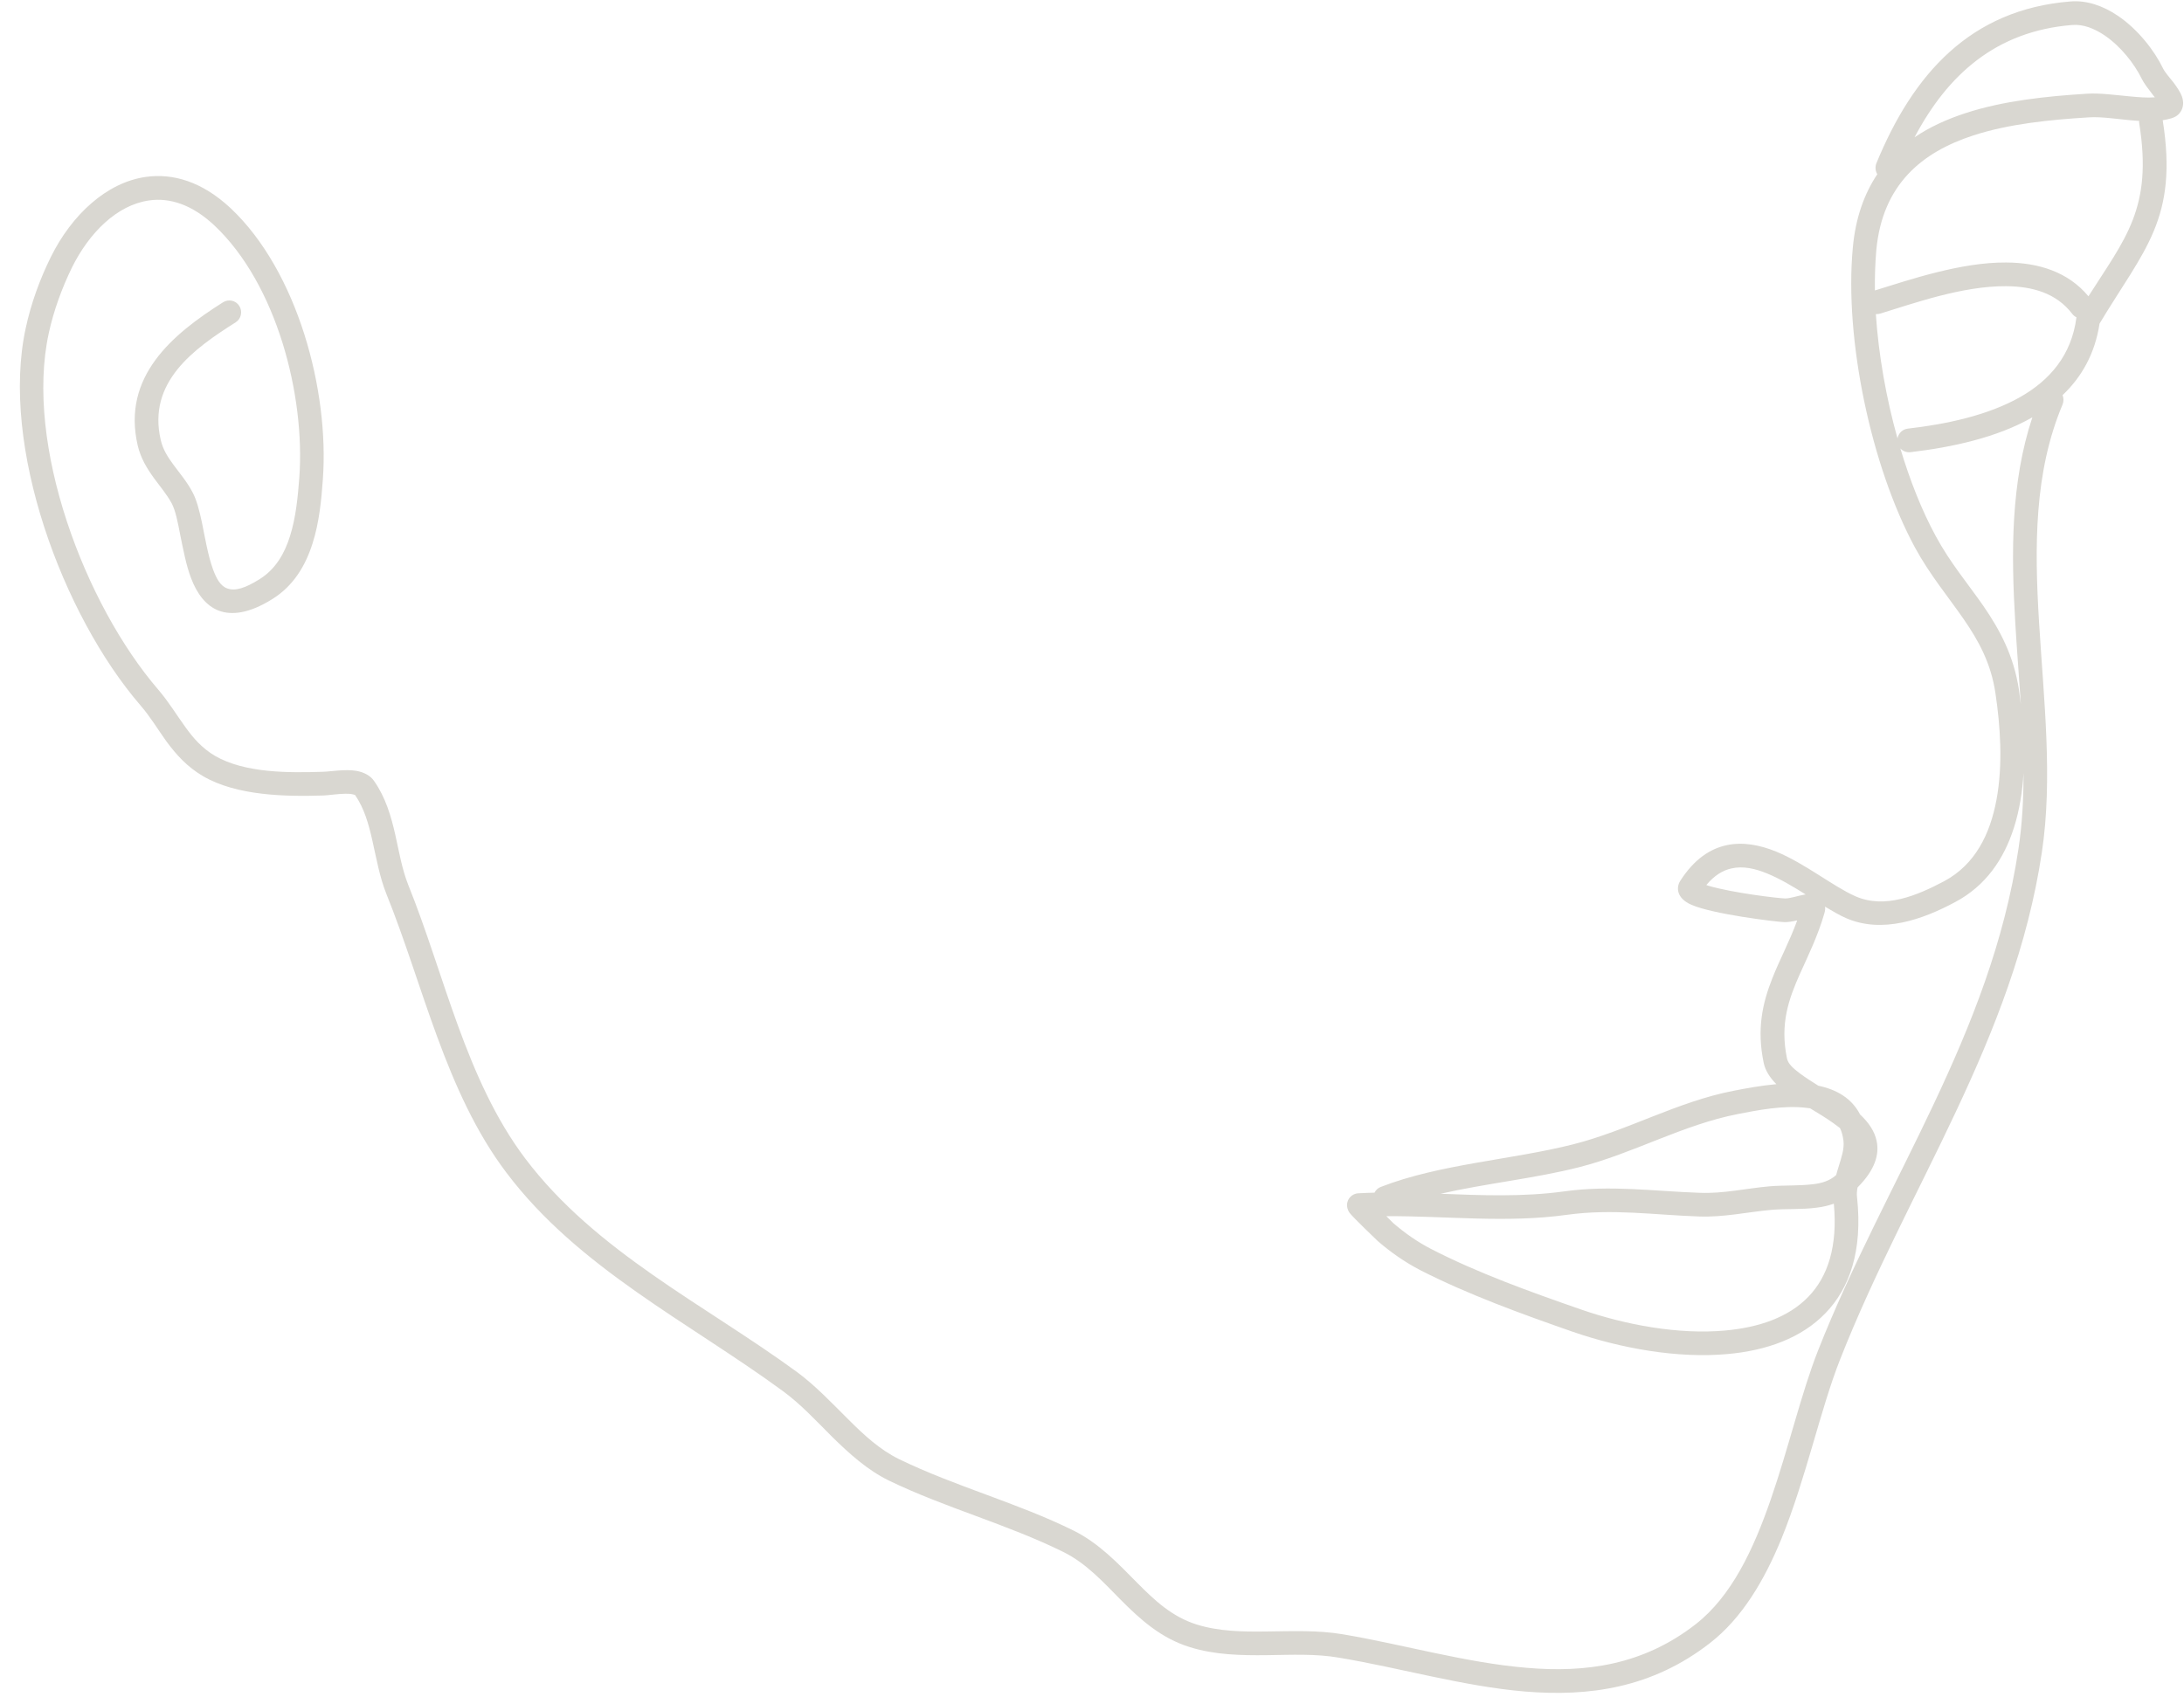 <?xml version="1.0" encoding="UTF-8" standalone="no"?><svg xmlns="http://www.w3.org/2000/svg" xmlns:xlink="http://www.w3.org/1999/xlink" fill="#000000" height="376.6" preserveAspectRatio="xMidYMid meet" version="1" viewBox="11.6 68.0 484.6 376.6" width="484.6" zoomAndPan="magnify"><g id="change1_1"><path d="M460.594,239.5c0,5.712-.281,11.356-1.121,16.858-6.169,41.322-29.546,73.531-44.476,111.382-3.681,9.323-6.52,21.59-10.514,33.121-3.821,11.006-8.658,21.414-16.684,27.654-11.671,9.077-24.428,10.759-37.43,9.638-13.564-1.123-27.443-5.187-40.762-7.431-5.538-.946-11.25-.702-16.963-.631-5.293,.07-10.514,0-15.491-1.542-5.504-1.716-9.394-5.398-13.179-9.217-4.311-4.347-8.516-8.832-14.16-11.635-12.476-6.169-26.216-9.779-38.693-15.842-4.241-2.069-7.78-5.327-11.18-8.728-3.75-3.715-7.359-7.571-11.495-10.619-20.504-15.002-44.652-26.637-60.354-47.455-13.177-17.524-17.873-40.762-25.899-60.634-1.403-3.539-2.033-7.359-2.875-11.11-.946-4.205-2.172-8.341-4.696-11.952-.806-1.191-2.208-1.961-3.96-2.278-2.454-.419-5.819,.176-7.396,.21-7.605,.246-17.314,.315-23.972-3.539-2.839-1.682-4.766-3.892-6.484-6.274-1.997-2.735-3.75-5.678-6.063-8.377-16.367-18.996-29.721-54.395-24.323-79.173,1.087-4.977,2.909-9.989,5.153-14.581,3.82-7.675,9.953-13.845,17.103-14.86,4.626-.667,9.568,.945,14.475,5.536,13.809,13.003,20.189,37.677,18.856,56.007-.315,4.102-.736,8.762-2.067,12.969-1.191,3.82-3.19,7.325-6.729,9.534-3.224,2.031-5.468,2.699-7.184,2.067-1.578-.561-2.42-2.244-3.156-4.206-1.155-3.154-1.787-7.114-2.488-10.514-.56-2.629-1.191-5.011-2.067-6.623-1.191-2.28-2.803-4.172-4.277-6.169-1.191-1.612-2.278-3.294-2.769-5.398-3.014-12.862,7.29-20.257,16.614-26.146,1.227-.77,1.578-2.418,.806-3.645-.772-1.227-2.384-1.576-3.609-.806-11.146,7.046-22.502,16.437-18.927,31.788,.667,2.839,2.069,5.119,3.645,7.29,1.333,1.823,2.805,3.541,3.892,5.538,.876,1.682,1.366,4.241,1.893,7.01,.666,3.224,1.295,6.659,2.382,9.534,1.331,3.539,3.33,6.204,6.204,7.29,2.769,1.015,6.589,.7,11.812-2.558,4.696-2.909,7.395-7.396,8.973-12.407,1.472-4.592,1.963-9.674,2.278-14.196,1.438-19.698-5.608-46.192-20.468-60.178-6.38-5.959-12.864-7.781-18.821-6.939-8.692,1.227-16.437,8.411-21.065,17.769-2.452,4.942-4.415,10.374-5.572,15.772-5.712,26.182,8.167,63.684,25.446,83.731,2.242,2.594,3.89,5.398,5.783,8.026,2.173,2.943,4.592,5.642,8.131,7.711,7.465,4.345,18.26,4.556,26.741,4.275,1.052-.034,2.945-.351,4.768-.385,.56,0,1.087,0,1.576,.104,.21,.036,.525,.14,.631,.176,2.067,3.014,3.014,6.484,3.82,10.023,.912,4.03,1.612,8.131,3.12,11.916,8.201,20.293,13.107,43.951,26.601,61.826,15.982,21.239,40.516,33.226,61.405,48.542,3.926,2.873,7.36,6.589,10.9,10.128,3.856,3.785,7.852,7.396,12.583,9.708,12.512,6.063,26.216,9.674,38.693,15.842,5.117,2.524,8.832,6.661,12.722,10.585,4.415,4.451,9.007,8.588,15.387,10.55,5.468,1.716,11.25,1.857,17.103,1.787,5.362-.07,10.795-.351,16.016,.561,13.494,2.244,27.479,6.344,41.182,7.501,14.3,1.191,28.285-.772,41.111-10.761,7.046-5.468,12.022-13.809,15.842-23.13,5.434-13.319,8.622-28.67,13.039-39.85,15.07-38.238,38.517-70.832,44.757-112.541,2.452-16.331,.421-33.785-.631-51.065-1.017-16.682-1.121-33.226,5.223-48.296,.281-.702,.245-1.438,0-2.069,4.205-3.994,7.184-9.181,8.201-15.876,9.883-16.473,17.49-23.166,14.019-45.142,.666-.106,1.297-.246,1.893-.421,1.087-.315,1.716-.876,2.103-1.508,.56-.876,.736-2.033,.245-3.399-.315-.842-1.017-1.929-1.823-3.015-.876-1.085-1.893-2.242-2.348-3.154-1.893-3.926-5.572-8.692-10.059-11.706-3.224-2.173-6.869-3.471-10.514-3.154-22.15,1.787-34.872,16.052-43.038,35.924-.317,.84-.21,1.716,.21,2.418-2.875,4.311-4.838,9.672-5.434,16.333-1.893,20.257,4.066,48.506,13.775,66.486,3.294,6.063,7.36,10.9,10.865,15.982,3.258,4.732,6.027,9.708,7.01,16.403,1.051,7.01,1.716,15.772,.21,23.728-1.403,7.465-4.662,14.264-11.601,17.979-5.889,3.12-13.143,6.238-19.698,3.329-4.872-2.137-11.18-7.289-17.594-9.917-3.715-1.508-7.431-2.173-11.006-1.403-3.645,.806-7.15,3.086-10.234,7.886-.981,1.508-.806,3.926,2.454,5.327,4.626,2.069,18.681,3.785,20.608,3.856,.736,.036,1.787-.14,2.873-.385-1.716,4.732-3.924,8.762-5.538,12.897-2.172,5.504-3.469,11.252-1.891,18.751,.349,1.648,1.331,3.224,2.803,4.698-3.471,.315-6.835,.946-9.498,1.472-12.373,2.382-23.447,8.796-35.574,11.88-13.74,3.471-29.58,4.347-42.724,9.464-.631,.245-1.087,.702-1.367,1.261-1.193,.036-2.384,.07-3.575,.14-.806,.036-1.367,.387-1.788,.806-.419,.421-.736,1.017-.736,1.859,0,.245,.036,.946,.596,1.716,.806,1.052,6.204,6.204,6.24,6.24,2.839,2.452,5.993,4.662,9.358,6.414,10.55,5.396,22.711,9.813,33.891,13.703,10.655,3.681,23.273,5.959,34.348,4.942,8.692-.772,16.437-3.575,21.729-9.077,5.327-5.504,8.271-13.775,7.01-25.656-.104-.77-.034-1.506,.106-2.242,3.96-3.962,4.836-7.396,4.241-10.27-.421-2.137-1.752-4.136-3.681-5.923-1.857-3.611-5.221-5.538-9.252-6.38-1.473-.91-2.875-1.823-4.102-2.733-1.436-1.087-2.629-2.103-2.873-3.364-1.578-7.675,.385-13.109,2.873-18.715,1.859-4.136,3.962-8.377,5.434-13.46,.175-.56,.21-1.051,.14-1.472,1.646,.982,3.188,1.893,4.626,2.524,8.062,3.539,17.069,.315,24.253-3.541,6.799-3.609,10.831-9.568,13.039-16.508,1.227-3.856,1.893-8.026,2.137-12.197Zm-42.092,95.647c-1.227,.421-2.488,.736-3.785,.876-3.33,.455-6.729,.21-10.059,.491-5.398,.489-10.619,1.682-16.087,1.472-9.955-.351-19.206-1.752-29.195-.385-13.494,1.891-26.741,.245-40.165,.315l1.542,1.542c2.558,2.208,5.362,4.171,8.341,5.712,10.304,5.327,22.22,9.604,33.226,13.424,9.955,3.471,21.765,5.642,32.105,4.696,7.36-.666,13.983-2.873,18.435-7.499,4.311-4.451,6.52-11.18,5.644-20.644Zm-5.257-21.169c-.281-.034-.561-.07-.842-.104-5.081-.631-11.006,.56-15.14,1.366-12.303,2.384-23.273,8.762-35.295,11.812-9.779,2.488-20.572,3.575-30.737,5.889,9.113,.351,18.226,.736,27.443-.525,10.304-1.438,19.838-.036,30.108,.315,5.221,.21,10.234-.982,15.421-1.438,3.258-.281,6.589-.07,9.849-.491,1.787-.209,3.505-.736,4.87-1.927l.106-.104c.175-.667,.385-1.367,.596-2.033,.561-1.859,1.227-3.681,1.017-5.574-.14-1.085-.385-1.997-.772-2.803-.455-.351-.981-.736-1.506-1.121-1.578-1.123-3.364-2.209-5.117-3.26Zm-.982-47.455c-2.733-1.716-5.642-3.469-8.552-4.662-2.663-1.087-5.362-1.716-7.92-1.121-1.963,.421-3.821,1.578-5.574,3.679,.176,.07,.351,.14,.491,.176,5.362,1.576,15.421,2.769,16.963,2.803,1.052,.036,2.839-.596,4.136-.806,.14-.034,.315-.07,.455-.07Zm50.295-105.915c-.034,.034-.07,.034-.104,.07-7.816,4.449-17.735,6.589-26.918,7.675-.876,.104-1.718-.21-2.278-.842,2.137,7.15,4.8,13.845,7.85,19.453,3.19,5.923,7.15,10.583,10.585,15.525,3.681,5.363,6.729,11.04,7.886,18.611,.14,1.017,.281,2.103,.421,3.224-.385-5.957-.876-11.986-1.227-17.945-.946-15.702-1.017-31.297,3.785-45.771Zm9.779-22.186c-.351-.176-.666-.421-.912-.736-3.539-4.662-8.901-6.133-14.719-6.169-9.708-.07-20.608,3.856-27.968,6.099-.317,.07-.596,.104-.912,.104,.596,8.973,2.28,18.577,4.802,27.583,.21-1.121,1.087-2.033,2.278-2.173,8.517-.981,17.7-2.909,24.955-7.01,6.518-3.715,11.391-9.253,12.477-17.699Zm13.913-43.6c-.209,0-.455,0-.666-.036-3.645-.245-7.499-.946-10.514-.736-8.656,.525-17.769,1.438-25.689,4.03-11.252,3.681-20.084,10.795-21.45,25.41-.246,2.839-.351,5.853-.317,8.973,7.747-2.384,19.068-6.274,29.125-6.204,7.186,.036,13.739,2.067,18.26,7.501,8.167-12.862,14.266-19.521,11.286-38.272-.036-.246-.07-.457-.036-.666Zm3.471-5.223c-.175-.21-.351-.455-.491-.631-.946-1.225-1.927-2.488-2.418-3.505-1.576-3.224-4.592-7.148-8.271-9.638-2.208-1.472-4.662-2.488-7.15-2.278-16.963,1.367-27.654,11.076-34.978,24.921,3.364-2.28,7.22-4.032,11.321-5.363,8.341-2.733,17.909-3.75,27.022-4.311,2.699-.175,6.063,.281,9.394,.596,1.927,.176,3.854,.351,5.572,.21Z" fill="#d9d7d1" fill-rule="evenodd"/></g></svg>